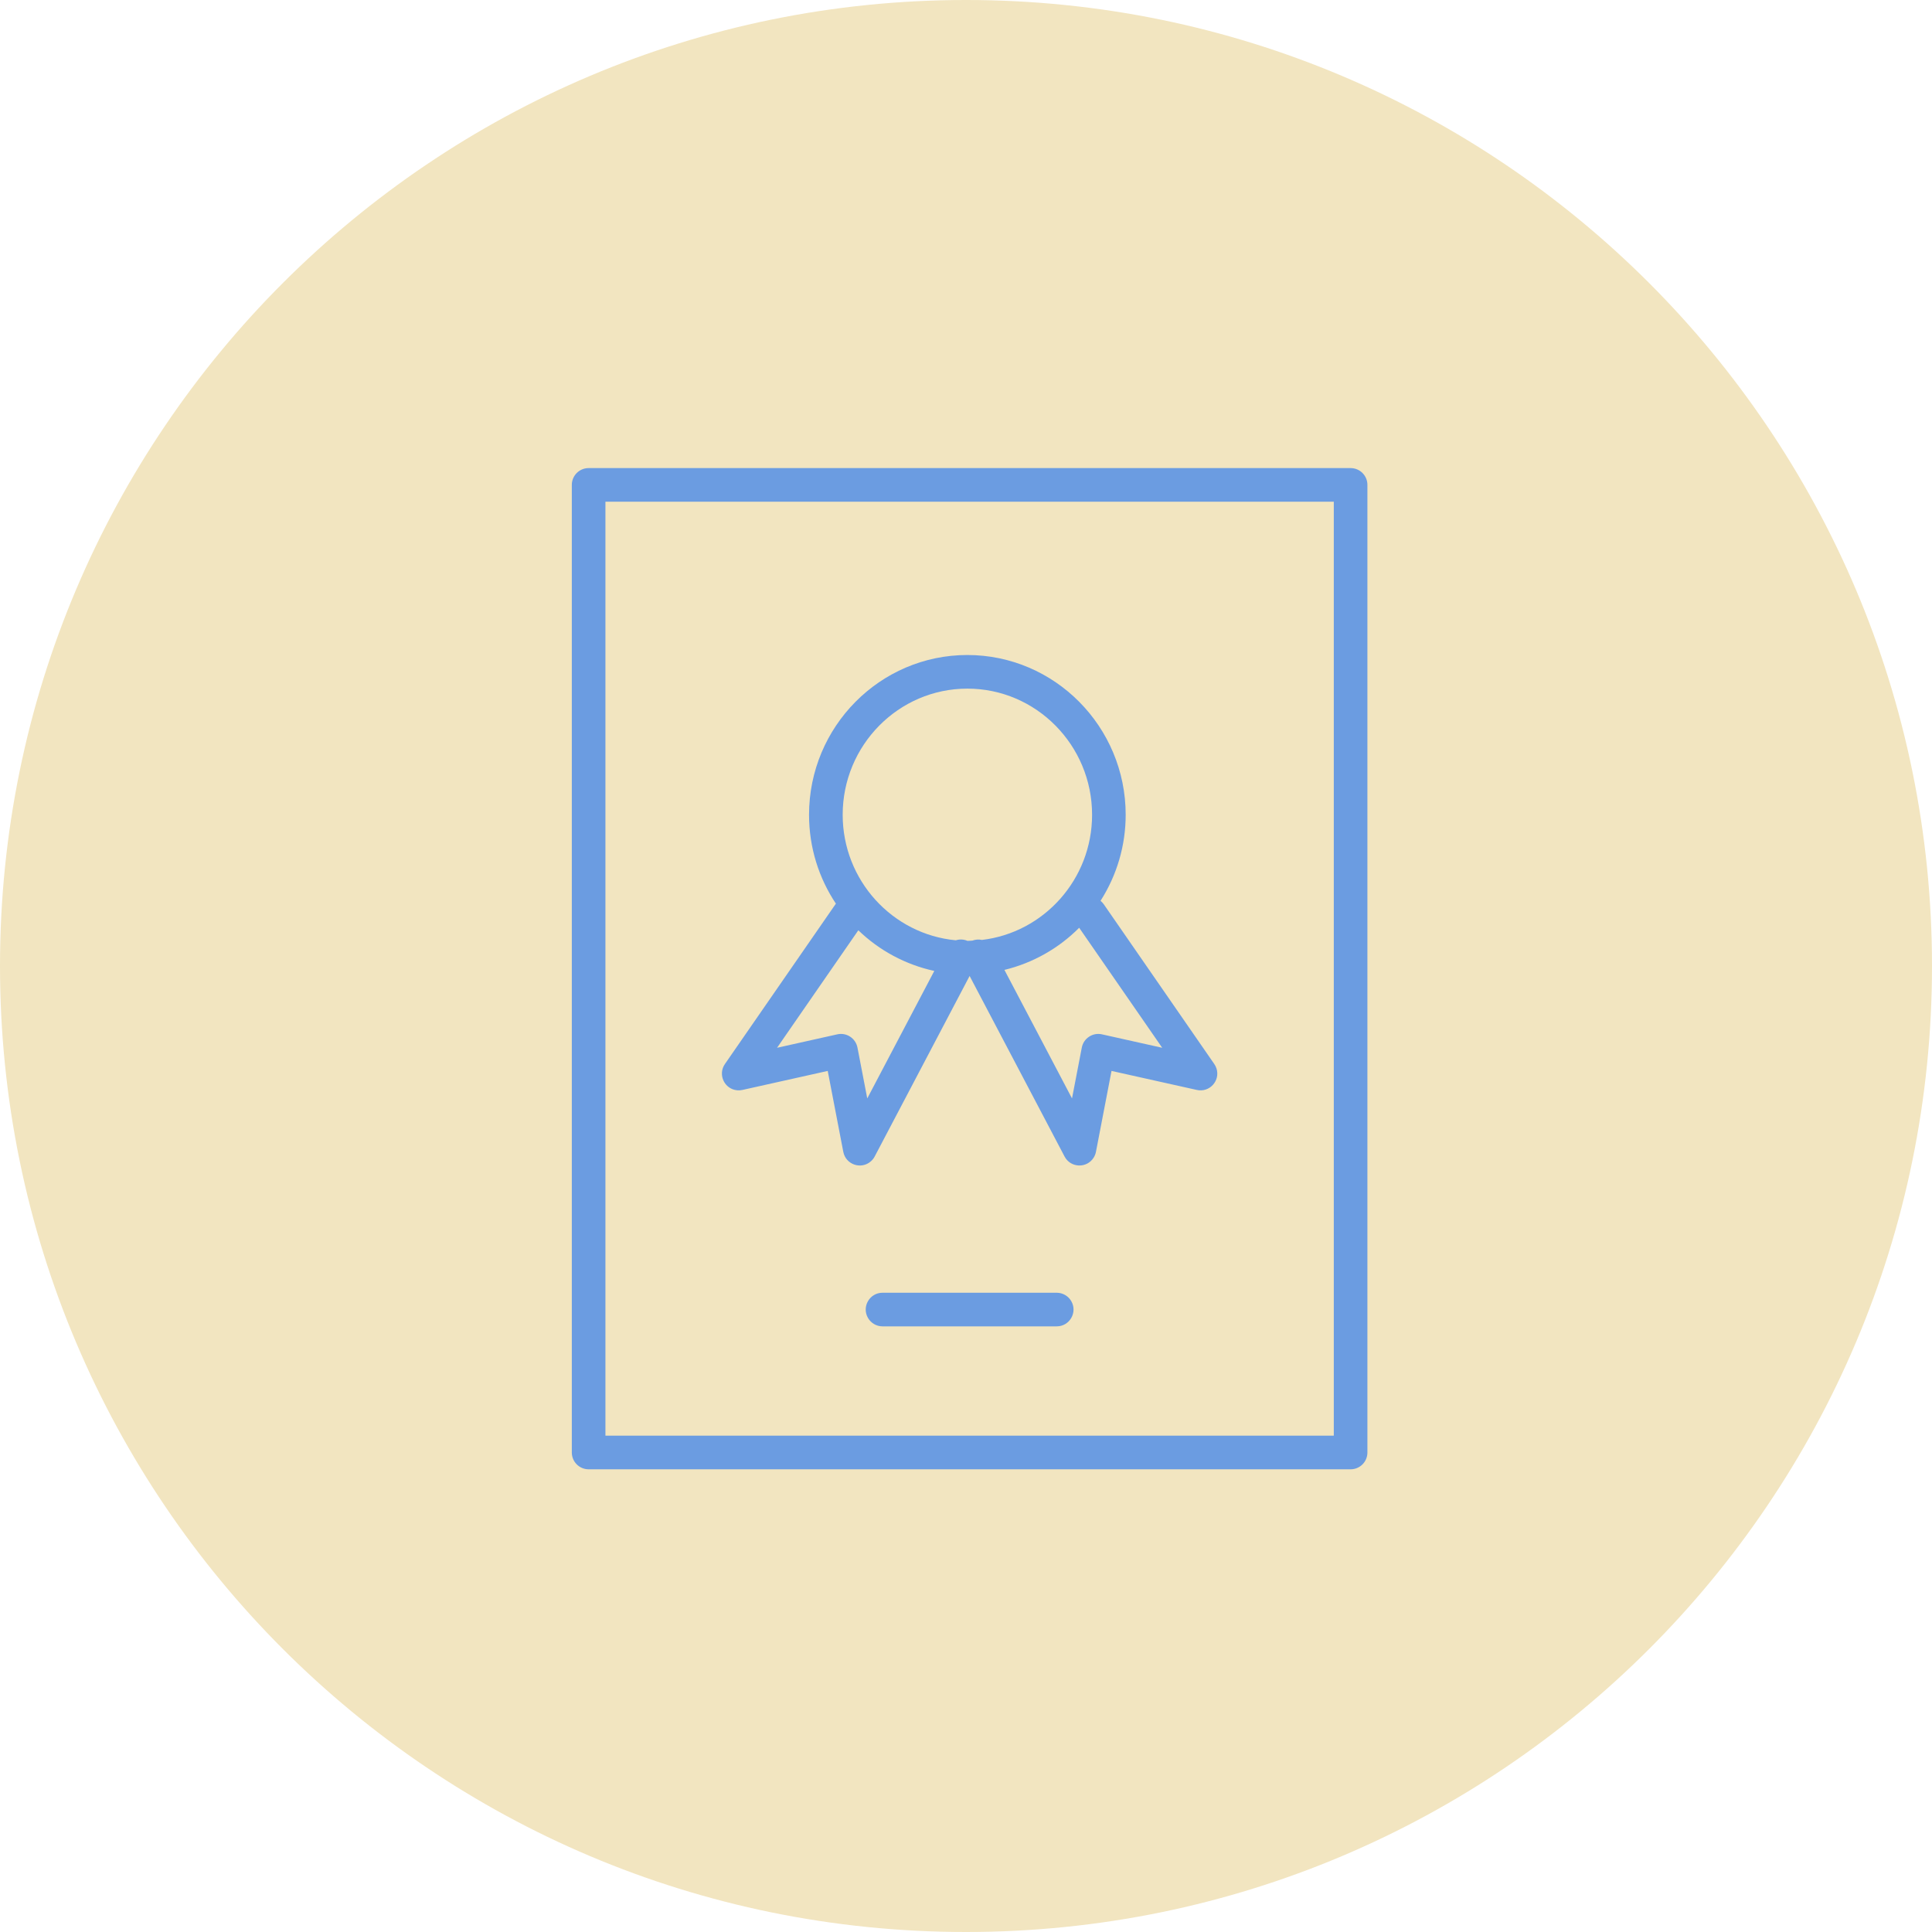 <?xml version="1.0" encoding="UTF-8"?> <svg xmlns="http://www.w3.org/2000/svg" viewBox="0 0 100.00 100.00" data-guides="{&quot;vertical&quot;:[],&quot;horizontal&quot;:[]}"><defs></defs><path color="rgb(51, 51, 51)" fill-rule="evenodd" fill="#f2e5c0" x="0" y="0" width="100" height="100" rx="50" ry="50" id="tSvgcf59e1d5f9" title="Rectangle 4" fill-opacity="1" stroke="none" stroke-opacity="1" d="M0 50C0 22.386 22.386 0 50 0H50C77.614 0 100 22.386 100 50H100C100 77.614 77.614 100 50 100H50C22.386 100 0 77.614 0 50Z" style="transform-origin: 50px 50px;"></path><path fill="#6b9ce1" stroke="#000000" fill-opacity="1" stroke-width="0" stroke-opacity="1" color="rgb(51, 51, 51)" fill-rule="evenodd" id="tSvg16fcbe6226d" title="Path 6" d="M69.907 24.228C56.761 24.228 43.614 24.228 30.467 24.228C29.987 24.228 29.597 24.617 29.597 25.098C29.597 41.792 29.597 58.486 29.597 75.181C29.597 75.661 29.987 76.051 30.467 76.051C43.614 76.051 56.761 76.051 69.907 76.051C70.388 76.051 70.777 75.661 70.777 75.181C70.777 58.486 70.777 41.792 70.777 25.098C70.777 24.617 70.388 24.228 69.907 24.228ZM69.037 74.31C56.471 74.31 43.904 74.31 31.337 74.31C31.337 58.196 31.337 42.081 31.337 25.967C43.904 25.967 56.471 25.967 69.037 25.967C69.037 42.081 69.037 58.196 69.037 74.31Z"></path><path fill="#6b9ce1" stroke="#000000" fill-opacity="1" stroke-width="0" stroke-opacity="1" color="rgb(51, 51, 51)" fill-rule="evenodd" id="tSvg1937f07dc5b" title="Path 7" d="M38.429 56.415C39.9 56.087 41.371 55.759 42.843 55.431C43.111 56.828 43.38 58.224 43.649 59.62C43.776 60.278 44.567 60.552 45.073 60.113C45.155 60.042 45.223 59.957 45.273 59.861C46.911 56.746 48.549 53.631 50.187 50.516C51.825 53.631 53.464 56.746 55.102 59.861C55.414 60.454 56.25 60.486 56.607 59.92C56.665 59.828 56.705 59.727 56.726 59.62C56.994 58.224 57.263 56.828 57.532 55.431C59.003 55.759 60.474 56.087 61.946 56.415C62.598 56.563 63.166 55.949 62.967 55.31C62.941 55.225 62.901 55.145 62.85 55.072C60.942 52.314 59.034 49.556 57.126 46.798C57.08 46.734 57.025 46.676 56.964 46.626C57.814 45.297 58.266 43.752 58.265 42.173C58.265 37.613 54.589 33.903 50.07 33.903C45.552 33.903 41.876 37.612 41.876 42.173C41.876 43.876 42.389 45.459 43.267 46.775C43.261 46.783 43.253 46.79 43.248 46.798C41.339 49.556 39.431 52.314 37.523 55.072C37.141 55.62 37.496 56.377 38.162 56.434C38.252 56.442 38.342 56.435 38.429 56.415ZM60.156 54.233C59.116 54.001 58.077 53.769 57.037 53.537C56.808 53.485 56.567 53.529 56.371 53.659C56.174 53.788 56.038 53.991 55.994 54.222C55.825 55.1 55.656 55.977 55.487 56.854C54.321 54.636 53.155 52.419 51.989 50.202C53.456 49.846 54.795 49.091 55.858 48.021C57.291 50.092 58.723 52.162 60.156 54.233ZM50.071 35.643C53.63 35.643 56.526 38.572 56.526 42.173C56.526 45.514 54.029 48.273 50.824 48.651C50.659 48.615 50.488 48.627 50.33 48.686C50.245 48.69 50.162 48.699 50.077 48.699C49.886 48.617 49.672 48.606 49.473 48.669C46.194 48.363 43.617 45.568 43.617 42.173C43.617 38.572 46.513 35.643 50.071 35.643ZM44.427 48.151C45.517 49.204 46.878 49.933 48.359 50.255C47.202 52.455 46.045 54.654 44.889 56.854C44.72 55.977 44.551 55.1 44.382 54.222C44.337 53.992 44.202 53.788 44.005 53.659C43.809 53.529 43.568 53.485 43.339 53.537C42.299 53.769 41.26 54.001 40.22 54.233C41.623 52.206 43.025 50.179 44.427 48.151ZM54.695 66.912C51.69 66.912 48.685 66.912 45.68 66.912C45.01 66.912 44.592 67.637 44.927 68.217C45.082 68.486 45.369 68.652 45.68 68.652C48.685 68.652 51.69 68.652 54.695 68.652C55.365 68.652 55.783 67.927 55.449 67.347C55.293 67.078 55.006 66.912 54.695 66.912Z"></path></svg> 